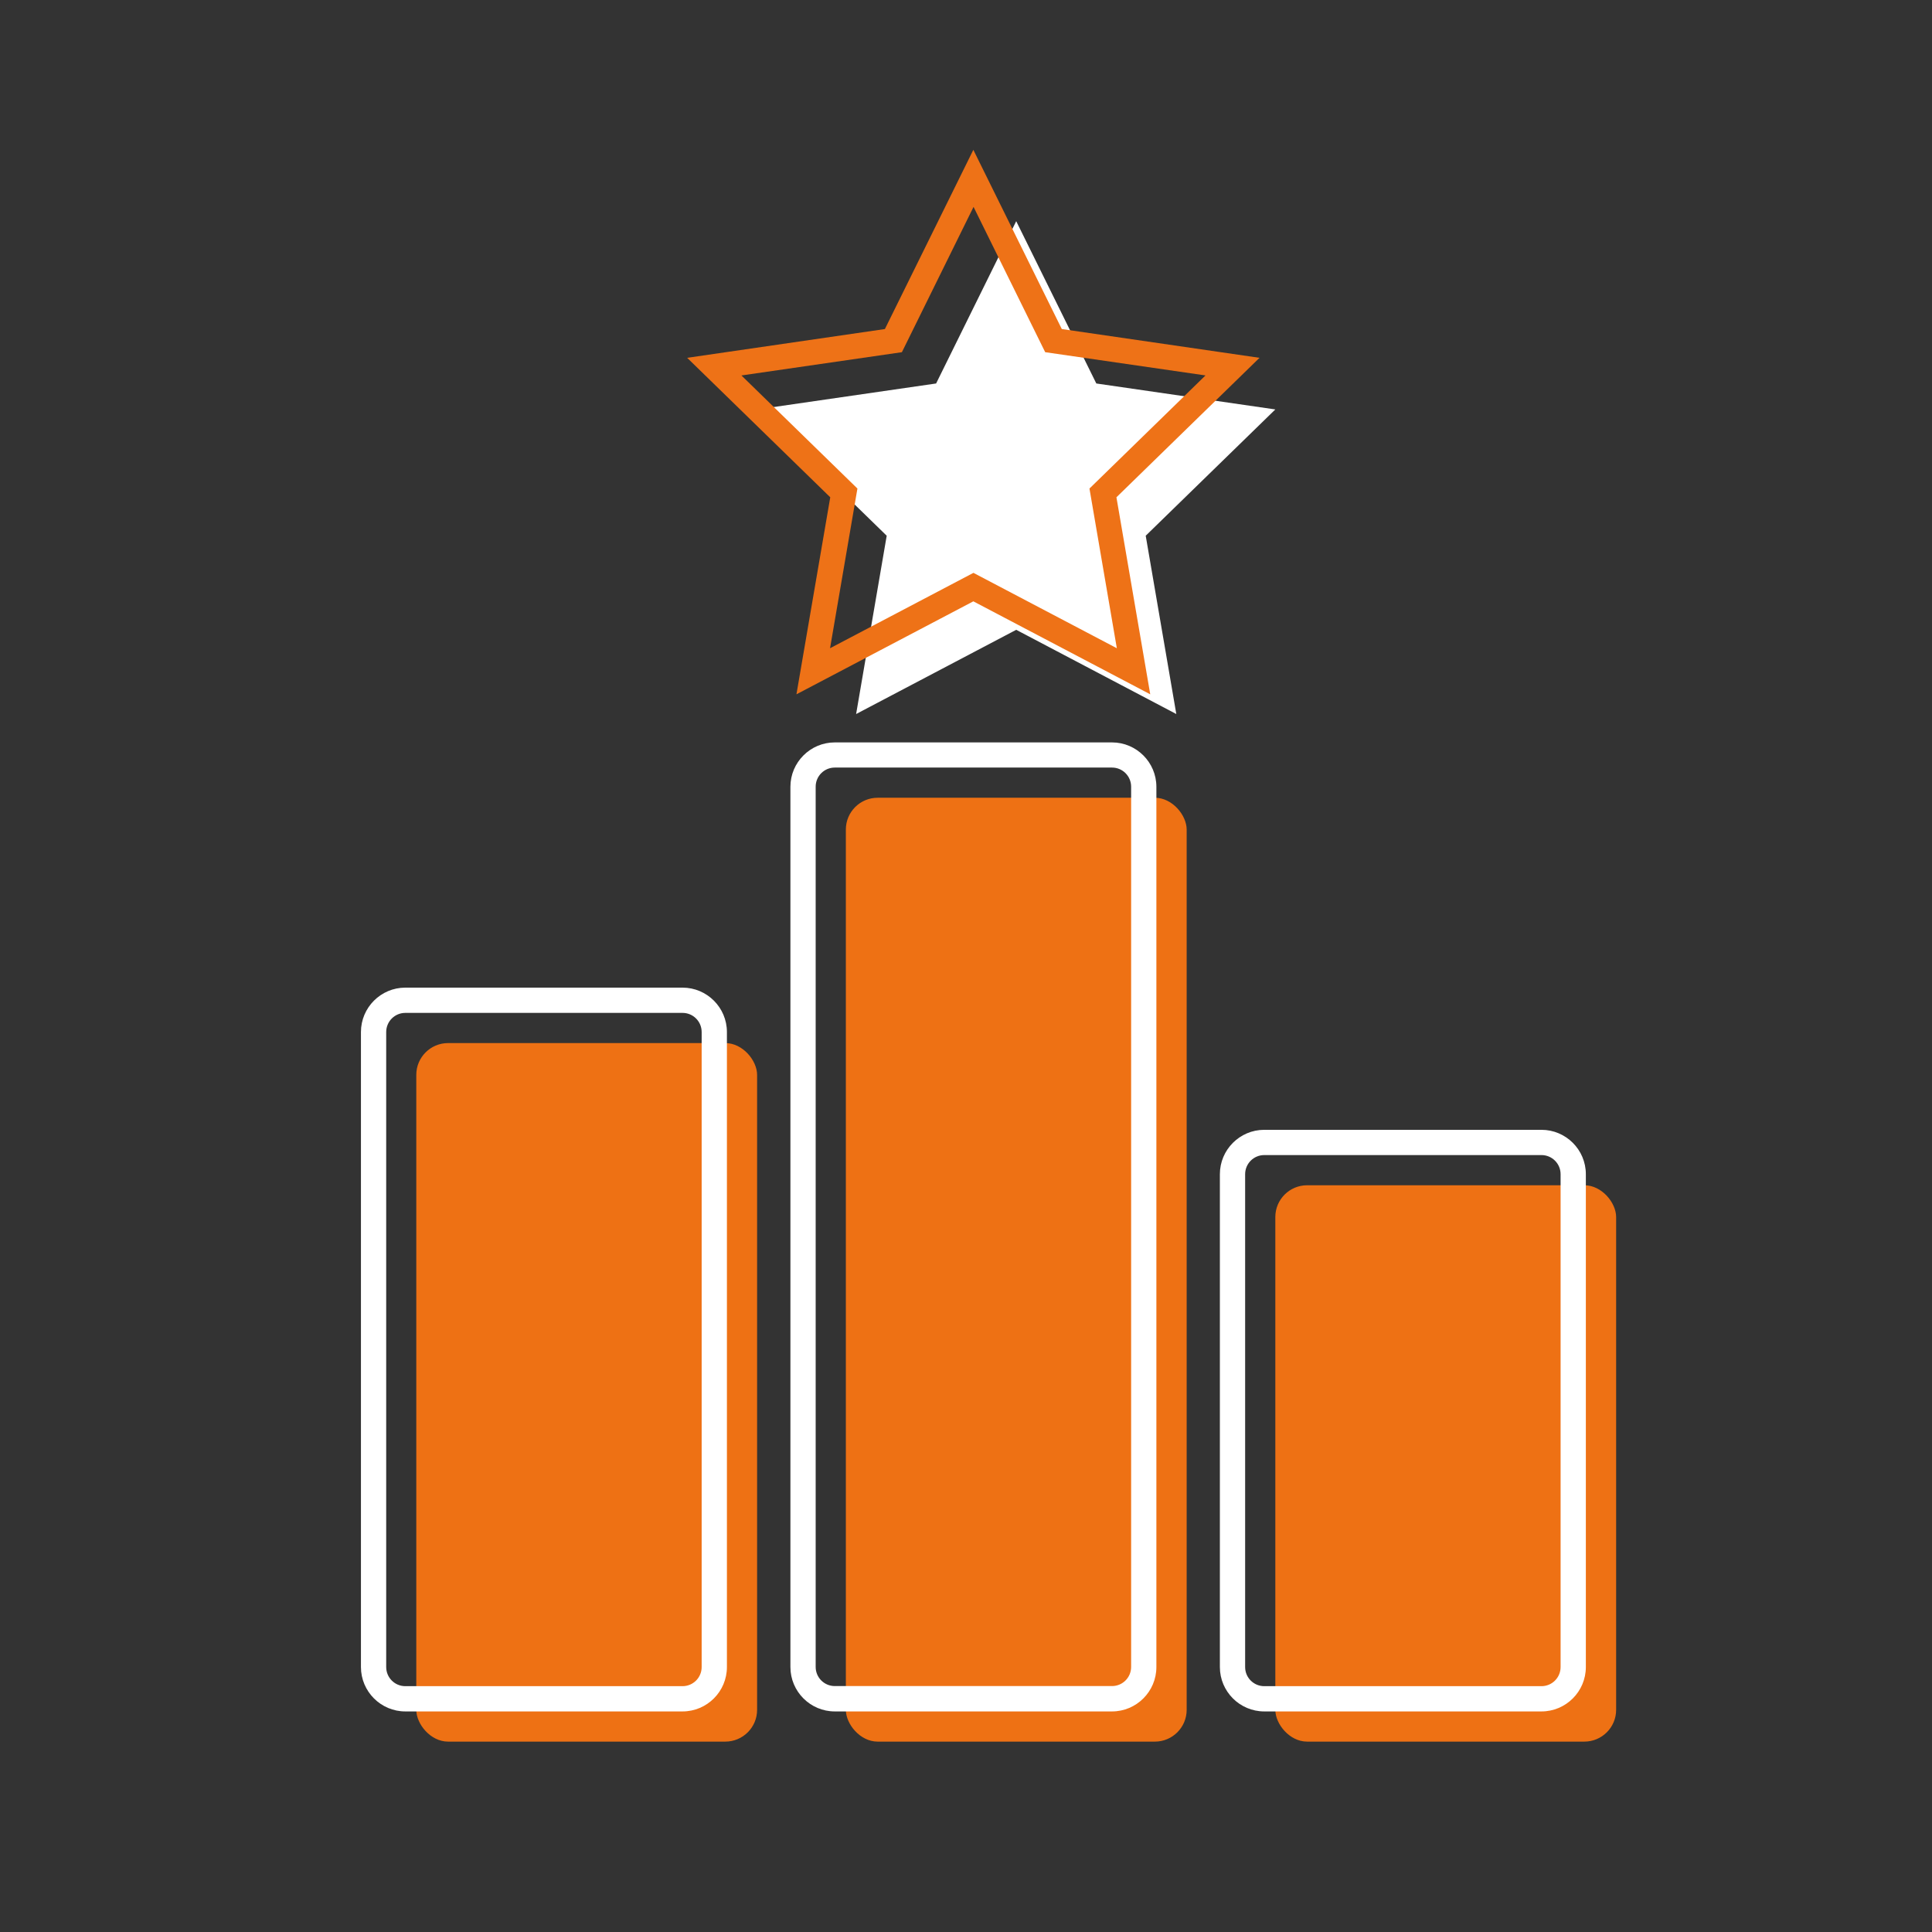<?xml version="1.0" encoding="UTF-8"?><svg id="a" xmlns="http://www.w3.org/2000/svg" viewBox="0 0 192 192"><rect x="0" y="0" width="192" height="192" fill="#333333" stroke="none"/><defs><style>.b{fill:#fff;}.c{fill:#ee7217;}.d{fill:#ee7114;}</style></defs><rect class="d" x="41.37" y="103.66" width="33.87" height="69.42" rx="3.16" ry="3.16"/><rect class="d" x="84.06" y="79.28" width="33.87" height="93.8" rx="3.16" ry="3.16"/><rect class="d" x="126.74" y="117.79" width="33.87" height="55.29" rx="3.16" ry="3.16"/><polygon class="b" points="100.99 21.98 108.95 38.11 126.74 40.69 113.86 53.24 116.9 70.96 100.99 62.59 85.08 70.96 88.12 53.24 75.24 40.69 93.03 38.11 100.99 21.98"/><path class="b" d="m67.83,170.08h-27.55c-2.43,0-4.41-1.98-4.41-4.41v-63.11c0-2.43,1.98-4.41,4.41-4.41h27.55c2.43,0,4.41,1.98,4.41,4.41v63.11c0,2.43-1.98,4.41-4.41,4.41Zm-27.55-69.42c-1.05,0-1.9.85-1.9,1.9v63.11c0,1.05.85,1.9,1.9,1.9h27.55c1.05,0,1.9-.85,1.9-1.9v-63.11c0-1.05-.85-1.9-1.9-1.9h-27.55Z"/><path class="b" d="m110.51,170.08h-27.55c-2.43,0-4.41-1.98-4.41-4.41v-87.48c0-2.43,1.98-4.41,4.41-4.41h27.55c2.43,0,4.41,1.98,4.41,4.41v87.48c0,2.43-1.98,4.41-4.41,4.41Zm-27.55-93.8c-1.05,0-1.9.85-1.9,1.9v87.48c0,1.05.85,1.9,1.9,1.9h27.55c1.05,0,1.9-.85,1.9-1.9v-87.48c0-1.05-.85-1.9-1.9-1.9h-27.55Z"/><path class="b" d="m153.19,170.08h-27.55c-2.43,0-4.41-1.98-4.41-4.41v-48.98c0-2.43,1.98-4.41,4.41-4.41h27.55c2.43,0,4.41,1.98,4.41,4.41v48.98c0,2.43-1.98,4.41-4.41,4.41Zm-27.55-55.29c-1.05,0-1.9.85-1.9,1.9v48.98c0,1.05.85,1.9,1.9,1.9h27.55c1.05,0,1.9-.85,1.9-1.9v-48.98c0-1.05-.85-1.9-1.9-1.9h-27.55Z"/><path class="c" d="m114.31,69l-17.58-9.24-17.58,9.24,3.36-19.58-14.22-13.86,19.65-2.86,8.79-17.81,8.79,17.81,19.65,2.86-14.22,13.86,3.36,19.58Zm-40.63-31.69l11.53,11.24-2.72,15.87,14.25-7.49,14.25,7.49-2.72-15.87,11.53-11.24-15.93-2.31-7.12-14.44-7.12,14.44-15.93,2.31Z"/></svg>